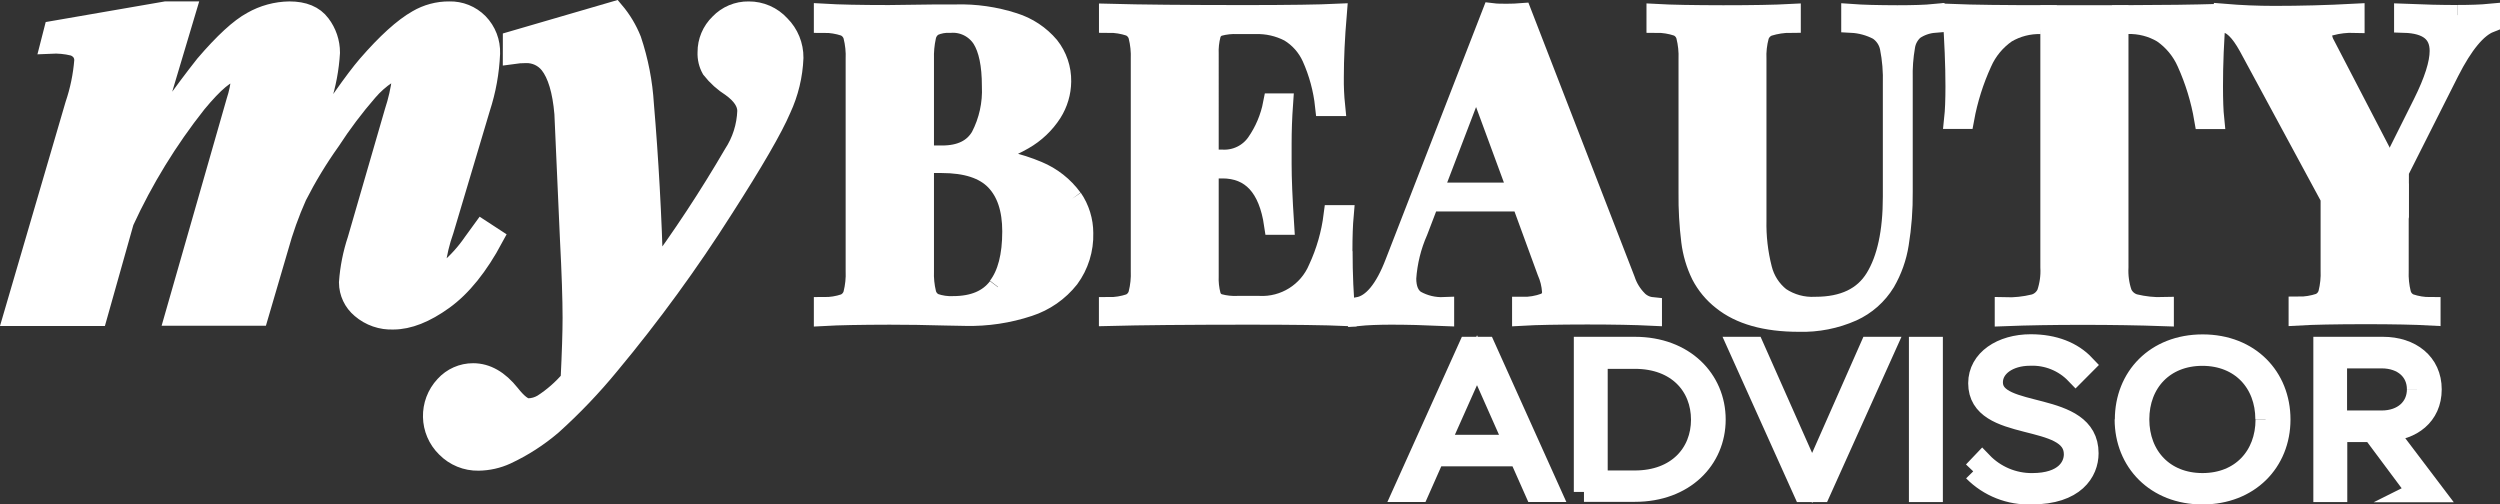 <?xml version="1.0" encoding="utf-8"?>
<!-- Generator: Adobe Illustrator 17.0.0, SVG Export Plug-In . SVG Version: 6.00 Build 0)  -->
<!DOCTYPE svg PUBLIC "-//W3C//DTD SVG 1.0//EN" "http://www.w3.org/TR/2001/REC-SVG-20010904/DTD/svg10.dtd">
<svg version="1.0" id="Livello_1" xmlns="http://www.w3.org/2000/svg" xmlns:xlink="http://www.w3.org/1999/xlink" x="0px" y="0px"
	 width="123.202px" height="24.861px" viewBox="0 0 123.202 24.861" enable-background="new 0 0 123.202 24.861"
	 xml:space="preserve">
<rect x="0" y="0" width="123.202" height="24.861" fill="#333333" stroke="none"/>
<path fill="#FFFFFF" stroke="#FFFFFF" stroke-miterlimit="10" d="M94.324,1.469c-0.237,0.208-0.396,0.492-0.445,0.805
	c-0.093,0.531-0.132,1.07-0.118,1.61v5.567c0.009,0.862-0.056,1.719-0.194,2.569c-0.104,0.662-0.331,1.302-0.668,1.882
	c-0.385,0.63-0.949,1.13-1.621,1.434c-0.826,0.366-1.724,0.542-2.626,0.516c-1.64,0-2.901-0.357-3.781-1.068
	c-0.427-0.334-0.776-0.754-1.026-1.236c-0.255-0.52-0.421-1.081-0.492-1.657c-0.098-0.793-0.143-1.592-0.134-2.391V2.921
	c0.016-0.387-0.024-0.772-0.118-1.147c-0.062-0.223-0.222-0.404-0.434-0.492c-0.331-0.111-0.678-0.167-1.027-0.166V0.697
	c0.719,0.04,1.813,0.059,3.283,0.061c1.434,0,2.542-0.019,3.322-0.061v0.419c-0.37,0-0.739,0.055-1.094,0.166
	c-0.223,0.083-0.396,0.263-0.472,0.492c-0.101,0.374-0.144,0.76-0.126,1.147v7.931c-0.018,0.805,0.074,1.611,0.273,2.392
	c0.137,0.556,0.454,1.051,0.902,1.407c0.511,0.342,1.118,0.509,1.734,0.475c1.394,0,2.381-0.47,2.959-1.414
	c0.578-0.942,0.867-2.282,0.867-4.019V4.141c0.018-0.608-0.03-1.215-0.149-1.811c-0.075-0.351-0.286-0.659-0.586-0.855
	c-0.408-0.213-0.857-0.336-1.316-0.359V0.697c0.547,0.04,1.303,0.059,2.267,0.061c0.786,0,1.393-0.019,1.824-0.061v0.419
	C94.969,1.145,94.622,1.266,94.324,1.469"/>
<path fill="#FFFFFF" stroke="#FFFFFF" stroke-miterlimit="10" d="M66.149,12.375c0-0.729,0.021-1.316,0.061-1.765h-0.482
	c-0.115,0.913-0.37,1.803-0.758,2.637c-0.492,1.168-1.665,1.902-2.931,1.835h-1.036c-0.316,0.016-0.633-0.019-0.938-0.102
	c-0.192-0.064-0.34-0.215-0.4-0.41c-0.085-0.32-0.121-0.652-0.106-0.984V2.676c-0.015-0.332,0.021-0.664,0.106-0.986
	c0.06-0.193,0.208-0.344,0.4-0.41c0.305-0.082,0.622-0.116,0.938-0.1h0.861c0.582-0.02,1.159,0.111,1.677,0.38
	c0.492,0.296,0.881,0.737,1.118,1.262c0.341,0.76,0.559,1.57,0.648,2.397h0.481c-0.048-0.474-0.07-0.949-0.063-1.426
	c0-0.91,0.048-1.945,0.145-3.106c-0.861,0.041-2.32,0.061-4.375,0.063c-3.036,0-5.315-0.021-6.837-0.063v0.429
	c0.345-0.001,0.687,0.056,1.014,0.164c0.213,0.09,0.373,0.271,0.435,0.492c0.094,0.375,0.134,0.762,0.118,1.15v10.416
	c0.016,0.387-0.023,0.772-0.118,1.147c-0.062,0.222-0.221,0.404-0.432,0.494c-0.328,0.109-0.673,0.166-1.02,0.164v0.42
	c1.524-0.04,3.803-0.061,6.837-0.063c2.255,0,3.857,0.021,4.806,0.063c-0.095-0.984-0.142-2.046-0.141-3.188"/>
<path fill="#FFFFFF" stroke="#FFFFFF" stroke-miterlimit="10" d="M60.231,8.292c1.437,0,2.291,0.927,2.563,2.778h0.481
	c-0.082-1.275-0.123-2.269-0.123-2.982V7.083c0-0.629,0.022-1.288,0.071-1.979h-0.478c-0.135,0.701-0.414,1.365-0.822,1.95
	c-0.386,0.549-1.029,0.858-1.7,0.819h-0.487v0.422h0.49L60.231,8.292z"/>
<path fill="#FFFFFF" stroke="#FFFFFF" stroke-miterlimit="10" d="M52.845,9.786c-0.434-0.597-1.025-1.061-1.706-1.343
	c-0.966-0.407-1.997-0.641-3.044-0.692V7.71c0.826-0.133,1.62-0.416,2.343-0.836c0.567-0.323,1.048-0.779,1.4-1.329
	c0.289-0.457,0.446-0.988,0.452-1.53c0.01-0.626-0.197-1.236-0.585-1.727c-0.461-0.545-1.067-0.946-1.748-1.159
	c-0.923-0.298-1.891-0.438-2.86-0.41h-0.944c-1.312,0.019-2.098,0.03-2.357,0.03c-1.415,0-2.478-0.023-3.189-0.065v0.434
	c0.345-0.002,0.688,0.055,1.015,0.163c0.212,0.091,0.372,0.272,0.435,0.492c0.094,0.375,0.134,0.763,0.117,1.15v10.416
	c0.017,0.385-0.023,0.772-0.117,1.147c-0.062,0.222-0.22,0.401-0.43,0.492c-0.328,0.112-0.673,0.166-1.02,0.164v0.422
	c0.711-0.04,1.788-0.06,3.23-0.063c0.888,0,1.799,0.013,2.735,0.041l1.014,0.019c1.055,0.024,2.105-0.134,3.107-0.466
	c0.786-0.254,1.48-0.737,1.993-1.385c0.472-0.643,0.715-1.424,0.692-2.221c0-0.607-0.184-1.203-0.527-1.706 M49.186,14.158
	c-0.472,0.622-1.21,0.934-2.215,0.934c-0.313,0.015-0.626-0.031-0.922-0.134c-0.203-0.096-0.353-0.277-0.41-0.492
	c-0.089-0.368-0.127-0.744-0.112-1.12V2.923c-0.012-0.378,0.023-0.758,0.104-1.127c0.045-0.222,0.181-0.412,0.374-0.529
	c0.259-0.113,0.54-0.164,0.821-0.147c0.627-0.05,1.231,0.248,1.575,0.773c0.325,0.516,0.487,1.3,0.487,2.352
	c0.04,0.864-0.149,1.725-0.547,2.491c-0.364,0.622-1.003,0.934-1.914,0.934h-0.722v0.357h0.703c1.21,0,2.093,0.287,2.65,0.861
	c0.555,0.576,0.834,1.414,0.834,2.514c0,1.21-0.237,2.122-0.709,2.735"/>
<path fill="#FFFFFF" stroke="#FFFFFF" stroke-miterlimit="10" d="M80.703,14.809c-0.283-0.283-0.496-0.629-0.621-1.009L74.988,0.656
	c-0.226,0.018-0.47,0.028-0.727,0.028c-0.274,0-0.504,0-0.728-0.028l-4.772,12.282c-0.512,1.342-1.121,2.075-1.825,2.204v0.423
	c0.417-0.041,0.954-0.063,1.612-0.065c0.785,0,1.657,0.022,2.614,0.065v-0.423c-0.488,0.021-0.975-0.095-1.4-0.333
	c-0.312-0.207-0.468-0.571-0.468-1.094c0.055-0.802,0.249-1.591,0.574-2.327l2.883-7.536L74.832,9.5h-4.039l-0.164,0.422h4.356
	l1.261,3.447c0.14,0.313,0.224,0.651,0.246,0.995c0.017,0.244-0.121,0.473-0.346,0.574c-0.361,0.135-0.745,0.199-1.13,0.193v0.421
	c0.696-0.04,1.762-0.059,3.199-0.061c1.292,0,2.355,0.02,3.188,0.061v-0.41c-0.265-0.027-0.513-0.146-0.703-0.333"/>
<path fill="#FFFFFF" stroke="#FFFFFF" stroke-miterlimit="10" d="M100.59,1.176h0.272V0.755c-2.093,0-3.638-0.017-4.631-0.058
	c0.093,1.333,0.142,2.519,0.142,3.556c0,0.677-0.021,1.209-0.063,1.601h0.481c0.176-0.957,0.47-1.89,0.875-2.775
	c0.259-0.589,0.677-1.092,1.206-1.46c0.519-0.305,1.114-0.46,1.718-0.439"/>
<path fill="#FFFFFF" stroke="#FFFFFF" stroke-miterlimit="10" d="M104.568,14.445c-0.14-0.411-0.198-0.848-0.175-1.282V0.757h-3.343
	v5.848v6.565c0.025,0.433-0.035,0.868-0.173,1.282c-0.118,0.267-0.35,0.471-0.632,0.547c-0.472,0.115-0.956,0.167-1.443,0.152v0.422
	c1.108-0.043,2.384-0.064,3.829-0.064c1.447,0,2.78,0.021,3.999,0.064v-0.431c-0.485,0.015-0.97-0.037-1.441-0.151
	C104.911,14.911,104.683,14.712,104.568,14.445"/>
<path fill="#FFFFFF" stroke="#FFFFFF" stroke-miterlimit="10" d="M109.201,0.696c-0.992,0.032-2.53,0.054-4.616,0.061v0.419h0.273
	c0.601-0.017,1.195,0.135,1.712,0.442c0.53,0.364,0.949,0.871,1.209,1.461c0.4,0.888,0.686,1.822,0.85,2.782h0.481
	c-0.04-0.39-0.059-0.923-0.059-1.6C109.049,3.184,109.097,1.997,109.201,0.696"/>
<path fill="#FFFFFF" stroke="#FFFFFF" stroke-miterlimit="10" d="M118.321,14.486c-0.095-0.375-0.134-0.762-0.118-1.147V9.198
	l-3.629-6.986c-0.082-0.141-0.132-0.297-0.146-0.459c-0.001-0.247,0.179-0.458,0.421-0.498c0.386-0.103,0.783-0.149,1.18-0.137
	V0.684c-1.333,0.071-2.648,0.106-3.946,0.106c-0.833,0-1.66-0.034-2.482-0.103v0.431c0.384,0,0.791,0.389,1.221,1.168l4.039,7.472
	v3.555c0.017,0.387-0.023,0.775-0.117,1.15c-0.065,0.22-0.223,0.401-0.436,0.491c-0.33,0.11-0.676,0.166-1.024,0.164v0.422
	c0.689-0.04,1.777-0.062,3.259-0.064c1.408,0,2.484,0.023,3.23,0.064v-0.398c-0.347,0.001-0.687-0.053-1.015-0.164
	c-0.212-0.089-0.373-0.269-0.435-0.492"/>
<path fill="#FFFFFF" stroke="#FFFFFF" stroke-miterlimit="10" d="M121.096,0.747c-0.786,0-1.657-0.021-2.614-0.061v0.43
	c1.169,0.034,1.753,0.499,1.753,1.396c0,0.622-0.274,1.482-0.822,2.584l-1.519,3.041l0.319,0.611V8.448l2.481-4.922
	c0.691-1.359,1.361-2.167,2.008-2.42v-0.42c-0.417,0.04-0.949,0.059-1.598,0.059"/>
<path fill="#FFFFFF" stroke="#FFFFFF" stroke-miterlimit="10" d="M9.145,0.57L7.069,7.518c0.934-1.493,1.949-2.932,3.041-4.314
	c0.937-1.095,1.71-1.806,2.319-2.134c0.559-0.319,1.191-0.491,1.835-0.5c0.7,0,1.207,0.21,1.521,0.632
	c0.305,0.398,0.471,0.888,0.47,1.389c-0.047,0.792-0.194,1.574-0.438,2.328L15.09,7.521c1.4-2.155,2.409-3.589,3.024-4.302
	c0.948-1.092,1.769-1.837,2.462-2.23C21.05,0.712,21.59,0.566,22.14,0.57c0.535-0.015,1.053,0.193,1.43,0.574
	c0.389,0.399,0.596,0.939,0.575,1.493c-0.039,0.912-0.201,1.815-0.485,2.683l-1.794,6.017c-0.201,0.564-0.341,1.149-0.415,1.745
	c0.001,0.092,0.039,0.177,0.104,0.243c0.058,0.069,0.144,0.109,0.235,0.111c0.112,0.002,0.222-0.038,0.306-0.111
	c0.468-0.401,0.881-0.859,1.228-1.367c0.096-0.129,0.242-0.329,0.438-0.6l0.547,0.357c-0.745,1.389-1.565,2.409-2.462,3.053
	c-0.897,0.647-1.717,0.969-2.461,0.971c-0.578,0.026-1.144-0.17-1.583-0.547c-0.377-0.313-0.596-0.777-0.599-1.268
	c0.05-0.716,0.191-1.422,0.418-2.104l1.827-6.304c0.176-0.533,0.3-1.083,0.372-1.639c-0.005-0.085-0.046-0.165-0.112-0.22
	c-0.06-0.063-0.141-0.1-0.227-0.104c-0.146,0-0.29,0.035-0.421,0.096c-0.353,0.234-0.671,0.518-0.947,0.84
	c-0.666,0.768-1.28,1.581-1.834,2.435c-0.62,0.869-1.174,1.783-1.657,2.733c-0.369,0.827-0.675,1.682-0.914,2.556l-0.979,3.339
	H8.628l3.024-10.555c0.126-0.381,0.208-0.778,0.244-1.178c-0.001-0.083-0.04-0.16-0.104-0.211c-0.058-0.059-0.136-0.094-0.219-0.096
	c-0.399,0-1.03,0.524-1.892,1.567c-1.422,1.797-2.624,3.756-3.58,5.837l-1.31,4.648H0.667l3.041-10.39
	C3.949,4.466,4.1,3.729,4.16,2.984c0.004-0.157-0.041-0.31-0.129-0.441C3.925,2.403,3.779,2.3,3.613,2.25
	C3.248,2.161,2.872,2.127,2.497,2.145l0.159-0.621L8.168,0.57H9.145z"/>
<path fill="#FFFFFF" stroke="#FFFFFF" stroke-miterlimit="10" d="M25.28,2.025l4.988-1.454c0.355,0.42,0.639,0.893,0.842,1.404
	c0.344,1.027,0.55,2.091,0.615,3.17c0.226,2.651,0.383,5.478,0.468,8.478c1.429-1.933,2.752-3.941,3.962-6.017
	c0.417-0.636,0.651-1.374,0.679-2.133c0-0.42-0.262-0.818-0.785-1.195c-0.373-0.235-0.705-0.533-0.979-0.881
	c-0.14-0.25-0.207-0.533-0.194-0.82c-0.004-0.53,0.21-1.036,0.591-1.406c0.372-0.391,0.89-0.609,1.43-0.6
	c0.588-0.004,1.149,0.242,1.545,0.678c0.424,0.422,0.659,1.001,0.653,1.598c-0.034,0.87-0.24,1.726-0.607,2.515
	c-0.404,0.952-1.351,2.588-2.838,4.905c-1.702,2.683-3.576,5.253-5.609,7.696c-0.872,1.063-1.823,2.06-2.847,2.981
	c-0.68,0.58-1.436,1.067-2.247,1.445c-0.43,0.198-0.896,0.301-1.368,0.307c-0.593,0.011-1.164-0.223-1.581-0.646
	c-0.846-0.825-0.875-2.175-0.065-3.038c0.353-0.39,0.856-0.614,1.384-0.612c0.658,0,1.261,0.345,1.81,1.033
	c0.364,0.463,0.666,0.696,0.905,0.696c0.257-0.003,0.508-0.077,0.727-0.21c0.512-0.332,0.972-0.736,1.368-1.2
	c0.066-1.345,0.098-2.365,0.098-3.053c0-0.927-0.044-2.231-0.131-3.912l-0.273-6.158c-0.097-1.133-0.34-1.945-0.728-2.439
	c-0.286-0.359-0.723-0.561-1.181-0.547c-0.212,0-0.423,0.015-0.632,0.045V2.025z"/>
<path fill="#FFFFFF" stroke="#FFFFFF" stroke-miterlimit="10" d="M75.642,24.24l-0.78-1.759h-4.16l-0.779,1.759h-0.778l3.22-7.141
	h0.837l3.216,7.141H75.642z M72.789,17.751l-1.862,4.177h3.714L72.789,17.751z"/>
<path fill="#FFFFFF" stroke="#FFFFFF" stroke-miterlimit="10" d="M78.059,24.242v-7.144h2.509c2.441,0,3.975,1.616,3.975,3.576
	c0,1.961-1.534,3.557-3.975,3.557h-2.509V24.242z M83.834,20.686c0-1.671-1.18-3.009-3.266-3.009h-1.839v6.008h1.839
	c2.077,0,3.266-1.337,3.266-3.008"/>
<polygon fill="#FFFFFF" stroke="#FFFFFF" stroke-miterlimit="10" points="88.877,24.241 85.661,17.098 86.438,17.098 89.304,23.557 
	92.156,17.098 92.933,17.098 89.717,24.241 "/>
<rect x="94.573" y="17.099" fill="#FFFFFF" stroke="#FFFFFF" stroke-miterlimit="10" width="0.673" height="7.143"/>
<path fill="#FFFFFF" stroke="#FFFFFF" stroke-miterlimit="10" d="M97.248,23.234l0.437-0.459c0.643,0.669,1.534,1.046,2.46,1.039
	c1.604,0,2.063-0.819,2.063-1.425c0-2.096-4.714-1.006-4.714-3.503c0-1.168,1.155-1.914,2.581-1.914
	c1.168,0,2.065,0.374,2.664,1.006l-0.449,0.451c-0.584-0.608-1.403-0.938-2.247-0.905c-1.048,0-1.838,0.549-1.838,1.318
	c0,1.832,4.715,0.822,4.715,3.494c0,0.92-0.673,2.022-2.795,2.022c-1.076,0.043-2.12-0.367-2.877-1.135"/>
<path fill="#FFFFFF" stroke="#FFFFFF" stroke-miterlimit="10" d="M104.721,20.674c0-2.088,1.51-3.695,3.827-3.695
	c2.321,0,3.829,1.607,3.829,3.695c0,2.091-1.537,3.686-3.836,3.686c-2.299,0-3.83-1.604-3.83-3.694 M111.645,20.666
	c0-1.811-1.226-3.137-3.112-3.137c-1.887,0-3.113,1.329-3.113,3.137c0,1.809,1.223,3.147,3.121,3.147
	c1.898,0,3.113-1.338,3.113-3.139"/>
<path fill="#FFFFFF" stroke="#FFFFFF" stroke-miterlimit="10" d="M119.114,24.242l-2.204-2.956h-1.734v2.956h-0.673v-7.144h2.934
	c1.366,0,2.393,0.782,2.393,2.09c0,1.308-1.003,2.013-2.189,2.057l2.277,3.006h-0.822L119.114,24.242z M119.114,19.184
	c0-0.898-0.695-1.53-1.745-1.53h-2.204v3.075h2.204c1.05,0,1.745-0.643,1.745-1.541"/>
</svg>
